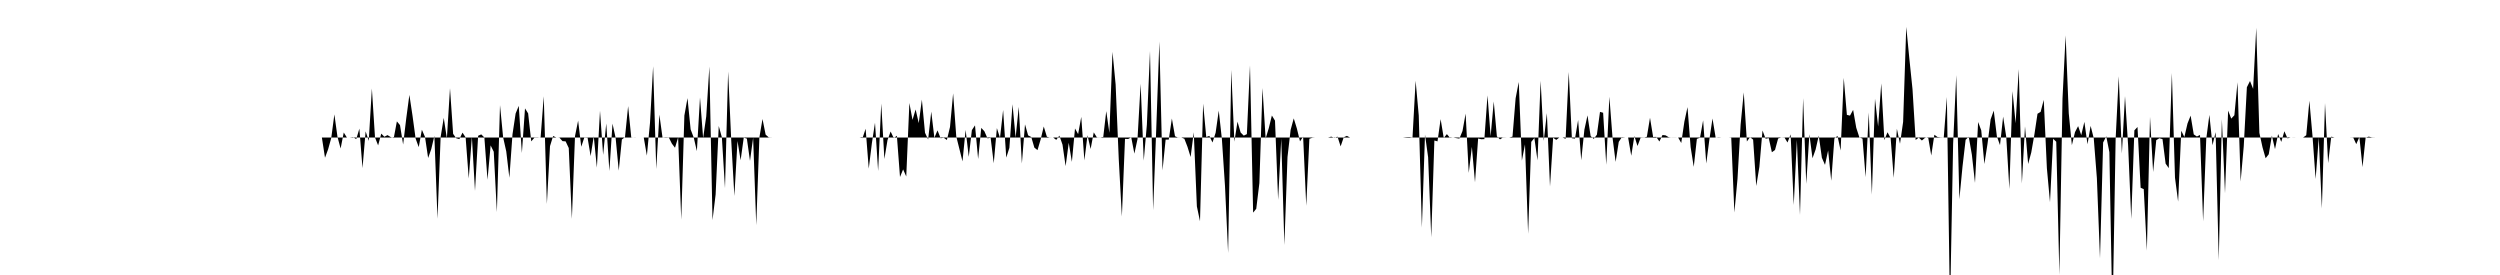 <svg viewBox="0 0 200 22" >
<polyline points="0,11 0.25,11 0.50,11 0.75,11 1,11 1.25,11 1.50,11 1.75,11 2,11 2.25,11 2.50,11 2.75,11 3,11 3.25,11 3.50,11 3.75,11 4,11 4.25,11 4.50,11 4.75,11 5,11 5.25,11 5.50,11 5.75,11 6,11 6.25,11 6.50,11 6.75,11 7,11 7.25,11 7.50,11 7.75,11 8,11 8.25,11 8.50,11 8.75,11 9,11 9.25,11 9.50,11 9.75,11 10,11 10.25,11 10.50,11 10.75,11 11,11 11.25,11 11.50,11 11.75,11 12,11 12.25,11 12.50,11 12.75,11 13,11 13.25,11 13.50,11 13.75,11 14,11 14.25,11 14.50,11 14.75,11 15,11 15.25,11 15.50,11 15.75,11 16,11 16.25,11 16.50,11 16.75,11 17,11 17.25,11 17.50,11 17.75,11 18,11 18.25,11 18.50,11 18.75,11 19,11 19.25,11 19.50,11 19.75,11 20,11 20.25,11 20.50,11 20.75,11 21,11 21.25,11 21.50,11 21.75,11 22,11 22.25,11 22.50,11 22.75,11 23,11 23.25,11 23.50,11 23.75,11 24,11 24.25,11 24.50,11 24.75,11 25,11 25.25,11 25.50,11 25.75,11 26,12.62 26.25,11.94 26.50,11.04 26.75,9.15 27,10.96 27.25,11.88 27.50,10.60 27.75,11 28,11 28.25,10.97 28.50,11.13 28.75,10.29 29,13.45 29.25,10.51 29.50,11.27 29.75,7.08 30,11 30.25,11.63 30.50,10.69 30.75,10.94 31,10.81 31.25,10.96 31.50,11.05 31.75,9.71 32,10.01 32.25,11.56 32.50,9.47 32.75,7.59 33,9.25 33.25,11.09 33.50,11.77 33.75,10.38 34,10.95 34.25,12.64 34.50,11.93 34.75,10.87 35,17.50 35.25,10.96 35.50,9.43 35.75,11.08 36,7.06 36.25,10.71 36.50,11.06 36.75,11.13 37,10.61 37.25,10.99 37.50,14.28 37.75,10.94 38,15.27 38.25,10.86 38.50,10.75 38.75,11 39,14.38 39.25,11.63 39.50,12.14 39.75,16.97 40,8.41 40.25,10.99 40.50,12.11 40.75,14.22 41,10.74 41.25,9.08 41.50,8.47 41.75,12.24 42,8.67 42.25,9.07 42.50,11.31 42.75,11.02 43,11.02 43.25,10.99 43.50,7.70 43.75,16.32 44,11.69 44.25,10.88 44.50,11 44.75,11.01 45,11.29 45.25,11.31 45.50,11.84 45.75,17.51 46,10.89 46.25,9.65 46.50,11.74 46.75,10.99 47,10.98 47.25,12.49 47.50,10.90 47.75,13.41 48,8.86 48.25,12.39 48.50,9.88 48.75,13.68 49,9.89 49.25,11.03 49.50,13.65 49.75,11.16 50,10.97 50.25,8.49 50.50,10.99 50.75,11.01 51,11 51.25,11 51.50,11 51.75,12.45 52,9.83 52.25,5.30 52.50,13.52 52.75,9.17 53,11 53.25,10.98 53.50,10.99 53.75,11.49 54,11.82 54.25,10.99 54.50,17.57 54.75,9.24 55,7.85 55.25,10.35 55.50,11.01 55.75,12.09 56,7.80 56.25,11.05 56.50,9.31 56.75,5.32 57,17.61 57.25,15.56 57.50,10.08 57.75,10.99 58,15.05 58.25,5.72 58.50,11.26 58.75,15.68 59,11.28 59.25,12.82 59.50,11.01 59.75,11.09 60,12.87 60.25,11.02 60.50,18.01 60.75,11 61,9.52 61.25,10.77 61.50,10.99 61.75,11 62,11 62.25,11 62.50,11 62.75,11 63,11 63.25,11 63.50,11 63.75,11 64,11 64.25,11 64.50,11 64.75,11 65,11 65.25,11 65.50,11 65.75,11 66,11 66.25,11 66.50,11 66.75,11 67,11 67.25,11 67.50,11 67.75,11 68,11 68.25,11 68.50,11 68.75,11 69,11.05 69.25,10.30 69.50,13.49 69.75,11.46 70,9.82 70.25,13.68 70.50,8.28 70.75,12.72 71,11.21 71.25,10.52 71.50,11.05 71.75,10.86 72,14.16 72.25,13.55 72.50,14.12 72.75,8.24 73,9.59 73.25,8.76 73.50,9.85 73.75,7.97 74,10.62 74.25,11.16 74.50,8.93 74.75,11.02 75,10.43 75.25,11.06 75.50,11.02 75.75,11.20 76,10.16 76.25,7.47 76.50,10.91 76.75,11.91 77,12.91 77.25,10.39 77.50,12.55 77.75,10.41 78,10.03 78.25,12.72 78.50,10.23 78.75,10.50 79,11.07 79.25,11.02 79.50,13.06 79.75,10.25 80,11.03 80.25,8.80 80.50,12.61 80.75,11.83 81,8.34 81.25,11.01 81.50,8.55 81.75,13.08 82,9.95 82.25,10.83 82.50,10.96 82.75,11.81 83,12.01 83.25,11.16 83.50,10.12 83.75,10.94 84,11.01 84.25,11 84.50,11.19 84.75,10.85 85,11.57 85.25,13.29 85.50,11.42 85.75,12.95 86,10.28 86.25,10.73 86.50,9.35 86.75,12.83 87,10.82 87.25,11.92 87.50,10.59 87.75,10.99 88,11 88.25,11.05 88.50,8.89 88.75,10.63 89,4.15 89.25,6.76 89.50,12.72 89.75,17.32 90,11.11 90.25,11.12 90.50,10.99 90.75,12.29 91,11.13 91.25,6.70 91.50,12.85 91.75,9.97 92,4.08 92.25,16.82 92.50,10.31 92.75,3.32 93,13.63 93.25,11.17 93.50,11.17 93.75,9.48 94,10.90 94.25,11.01 94.50,11 94.75,11.10 95,11.75 95.25,12.56 95.50,10.58 95.75,16.51 96,17.70 96.25,8.29 96.50,10.96 96.75,10.87 97,11.40 97.25,10.62 97.50,8.85 97.75,11.11 98,14.89 98.25,20.24 98.50,5.59 98.75,11.33 99,9.73 99.25,10.60 99.50,10.85 99.75,10.73 100,5.23 100.25,17.01 100.50,16.70 100.75,14.65 101,7.04 101.25,11.09 101.50,10.26 101.75,9.24 102,9.65 102.25,15.99 102.50,11.09 102.75,19.60 103,12.56 103.25,10.39 103.50,9.47 103.75,10.28 104,11.31 104.25,10.93 104.50,16.46 104.75,11.10 105,11.02 105.25,11 105.50,11 105.75,11 106,11 106.25,11 106.50,10.93 106.75,11.03 107,10.93 107.25,11.71 107.50,10.98 107.75,10.87 108,11 108.25,11 108.50,11 108.75,11 109,11 109.25,11 109.50,11 109.75,11 110,11 110.25,11 110.50,11 110.75,11 111,11 111.25,11 111.50,11 111.75,11 112,11 112.25,11 112.50,10.97 112.75,10.96 113,11 113.25,6.46 113.50,9.24 113.75,18.21 114,10.77 114.25,12.58 114.50,18.98 114.75,11.24 115,11.31 115.25,9.53 115.50,11.04 115.75,10.73 116,11.03 116.25,11 116.50,11.05 116.75,11.09 117,10.48 117.25,9.09 117.50,13.83 117.75,11.75 118,14.58 118.25,11.08 118.50,11.14 118.75,11.13 119,7.63 119.25,10.90 119.50,8.12 119.75,10.91 120,11.15 120.25,10.99 120.50,11 120.75,11 121,10.93 121.25,7.86 121.50,6.56 121.75,12.85 122,11.55 122.25,18.70 122.50,11.35 122.75,11.04 123,12.83 123.25,6.46 123.50,11.27 123.75,9.05 124,14.92 124.25,11.02 124.50,11.19 124.75,11 125,11 125.25,11.11 125.50,5.76 125.75,11.06 126,11.09 126.25,9.60 126.50,12.82 126.75,10.38 127,9.23 127.25,10.89 127.50,11.11 127.75,10.78 128,8.95 128.25,9.02 128.50,13.18 128.75,7.74 129,10.99 129.25,12.95 129.50,11.35 129.75,10.97 130,11 130.25,11 130.50,12.46 130.75,10.88 131,11.68 131.25,11.02 131.50,11.01 131.75,10.94 132,9.42 132.25,10.96 132.50,10.95 132.75,11.32 133,10.80 133.25,10.83 133.50,10.98 133.75,11.01 134,11.01 134.25,11 134.50,11.44 134.75,9.73 135,8.57 135.25,11.77 135.50,13.35 135.75,11.11 136,11.02 136.25,9.63 136.50,13.08 136.75,11.16 137,9.48 137.25,11 137.50,11.02 137.75,11 138,11 138.25,11 138.50,11.02 138.75,17 139,14.31 139.25,9.97 139.50,7.39 139.75,11.32 140,10.97 140.25,11.17 140.50,14.88 140.75,13.35 141,10.44 141.25,11.10 141.50,11.05 141.75,12.18 142,12 142.25,11.08 142.50,11 142.75,10.99 143,11.40 143.25,10.75 143.50,16.40 143.75,11.19 144,17.20 144.25,7.85 144.50,14.71 144.75,10.74 145,12.66 145.25,11.96 145.50,10.85 145.75,12.62 146,13.19 146.25,12.04 146.50,14.46 146.75,11.08 147,10.87 147.25,12.04 147.50,6.23 147.75,9.19 148,9.25 148.25,8.79 148.50,10.22 148.75,10.99 149,11.09 149.25,14.17 149.50,9 149.75,15.57 150,7.90 150.25,10.12 150.50,6.67 150.75,11.21 151,10.58 151.25,11.04 151.50,14.23 151.75,10.30 152,11.50 152.25,9.75 152.50,2.15 152.75,4.71 153,7.13 153.25,11.20 153.50,11.01 153.75,11.24 154,11.03 154.25,10.97 154.50,12.44 154.75,10.78 155,10.96 155.25,10.99 155.50,11 155.75,7.76 156,24.73 156.25,11.50 156.50,6.01 156.75,15.94 157,13.33 157.25,11.18 157.50,10.94 157.75,12.38 158,14.63 158.25,9.76 158.50,10.43 158.75,13.12 159,11.51 159.25,9.55 159.50,8.85 159.75,10.91 160,11.61 160.25,9.33 160.50,10.95 160.75,15.12 161,7.29 161.25,9.86 161.50,5.53 161.75,14.68 162,10.11 162.25,13.12 162.50,12.20 162.75,10.77 163,9.10 163.25,8.95 163.50,7.99 163.75,13.45 164,16.18 164.25,11.10 164.50,11.34 164.75,21.99 165,7.89 165.25,2.83 165.50,9.06 165.75,11.61 166,10.57 166.25,10.09 166.50,10.81 166.75,9.75 167,11.54 167.25,10.07 167.50,11.06 167.75,14.25 168,20.67 168.25,11.40 168.50,10.90 168.75,12.17 169,25.67 169.25,11.13 169.50,6.10 169.75,12.28 170,7.69 170.25,11.64 170.50,17.52 170.75,10.43 171,10.16 171.25,15.02 171.50,15.13 171.75,20.05 172,9.35 172.25,13.76 172.50,11.21 172.75,11.06 173,11.13 173.25,13.09 173.50,13.45 173.75,5.84 174,14.22 174.25,16.13 174.50,10.46 174.75,10.96 175,9.88 175.25,9.25 175.50,10.75 175.75,10.92 176,10.80 176.25,17.71 176.50,11.11 176.75,9.19 177,11.62 177.25,10.57 177.50,20.82 177.75,9.54 178,15.46 178.25,8.85 178.50,9.49 178.75,9.22 179,6.58 179.25,14.52 179.50,11.70 179.75,6.98 180,6.48 180.25,7.11 180.50,2.22 180.75,10.63 181,11.78 181.25,12.66 181.50,12.34 181.75,10.85 182,11.93 182.25,10.72 182.50,11.35 182.75,10.50 183,11.07 183.25,11 183.50,11.01 183.75,11 184,11 184.25,11 184.50,10.82 184.75,8.06 185,10.88 185.25,14.32 185.50,11.01 185.75,16.68 186,8.25 186.25,13.05 186.50,10.93 186.75,11 187,11 187.25,11 187.50,11 187.75,11 188,11 188.25,10.99 188.50,11.53 188.75,10.96 189,13.37 189.25,11.01 189.50,10.93 189.75,10.99 190,11 190.25,11 190.50,11 190.75,11 191,11 191.25,11 191.50,11 191.75,11 192,11 192.25,11 192.50,11 192.75,11 193,11 193.25,11 193.50,11 193.75,11 194,11 194.25,11 194.50,11 194.75,11 195,11 195.25,11 195.50,11 195.75,11 196,11 196.25,11 196.50,11 196.75,11 197,11 197.25,11 197.50,11 197.75,11 198,11 198.25,11 198.50,11 198.75,11 199,11 199.25,11 199.50,11 199.75,11 " />
</svg>